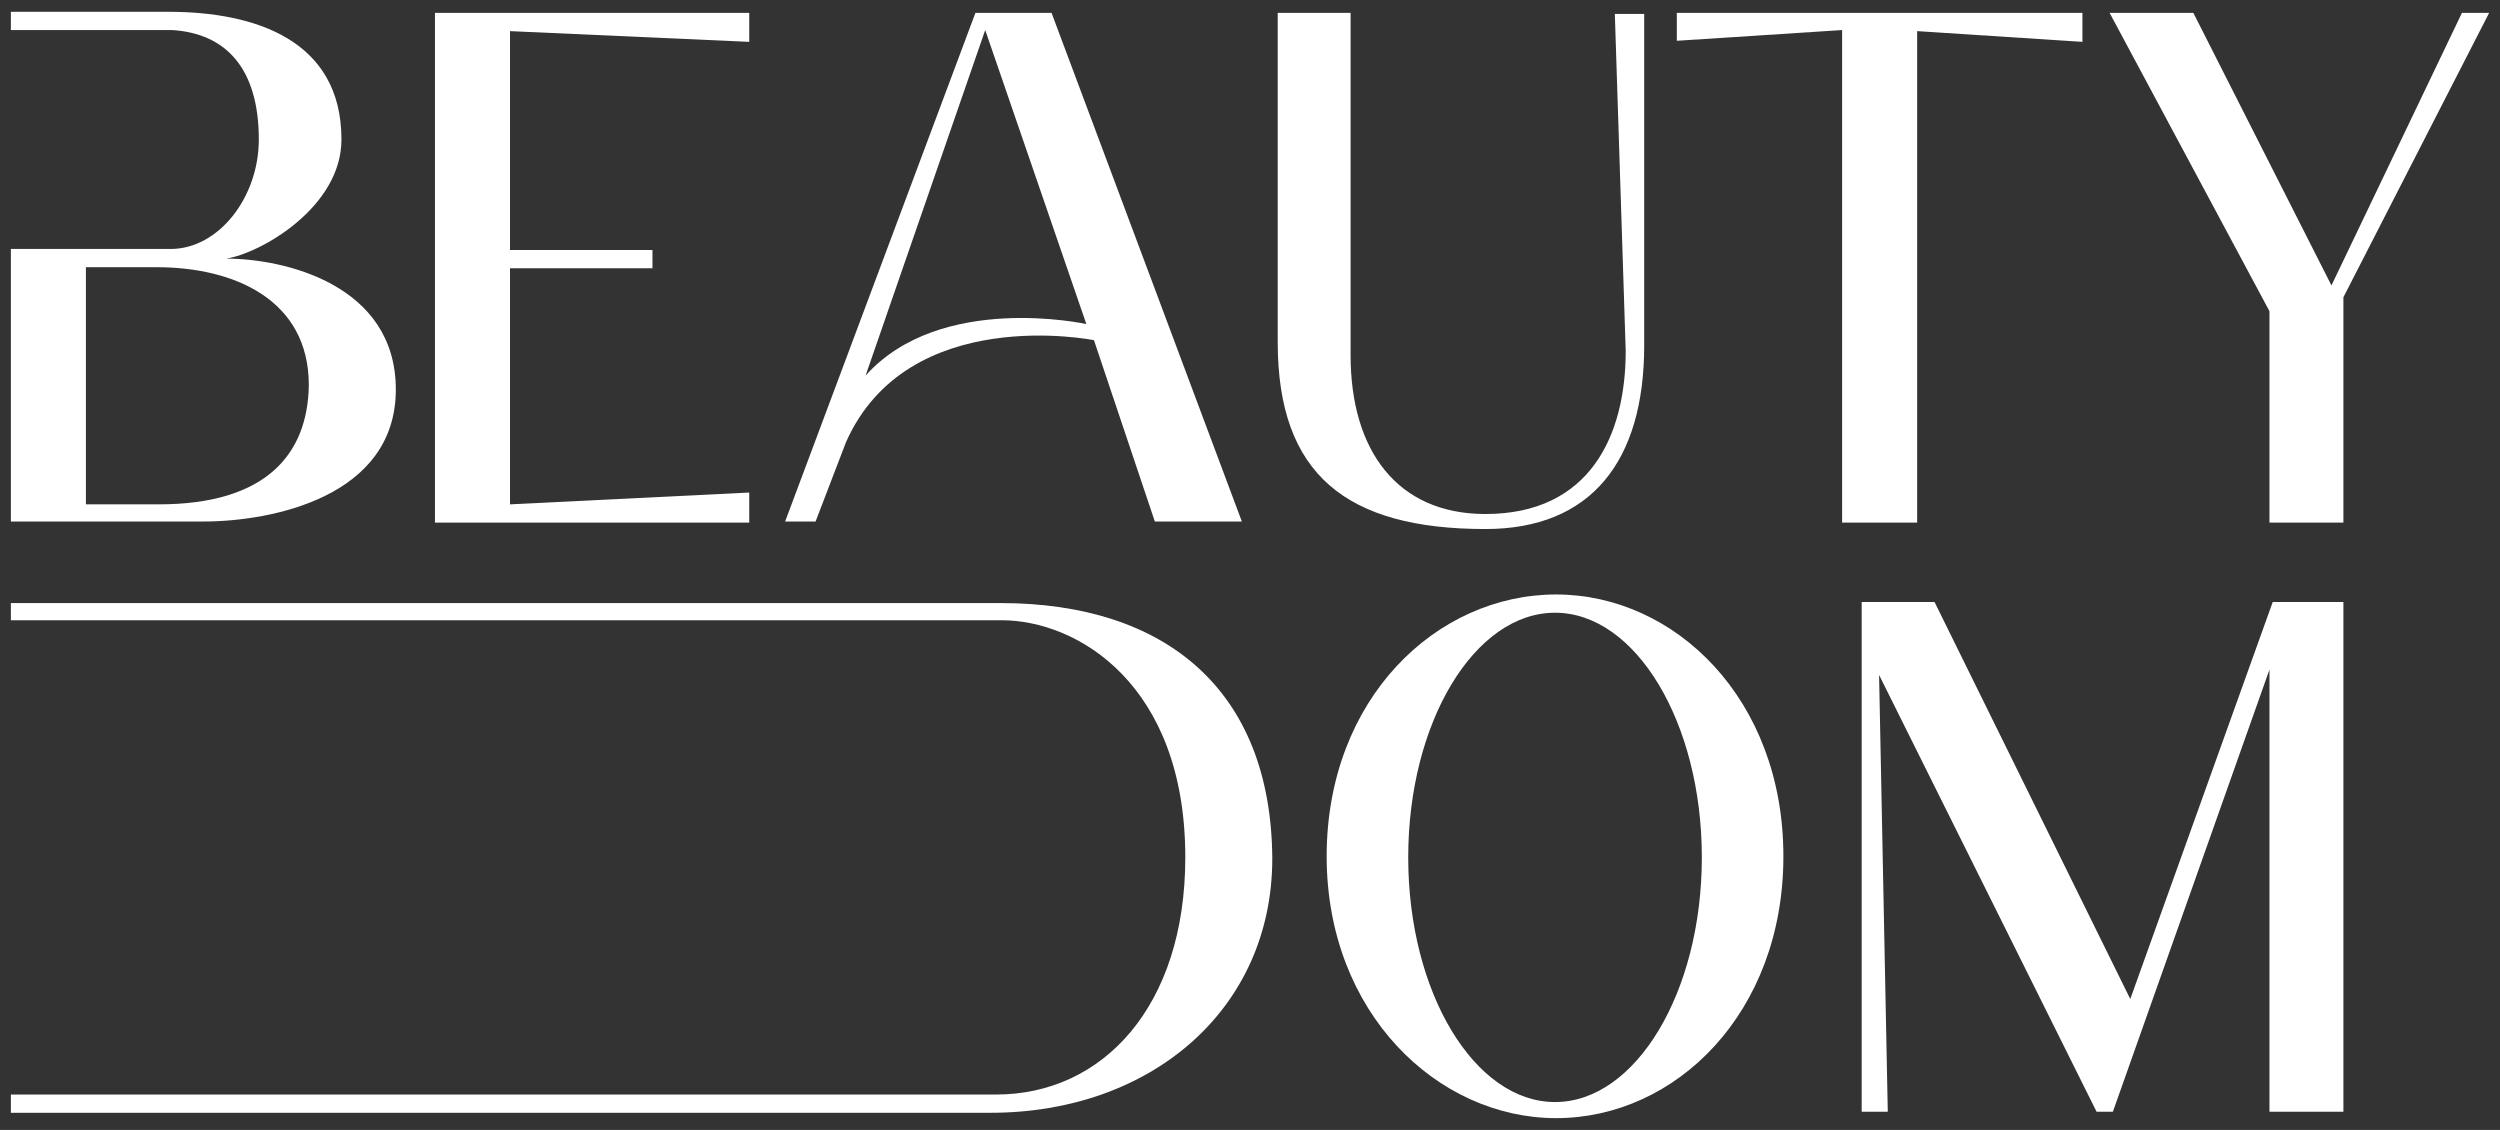 <?xml version="1.0" encoding="UTF-8"?> <svg xmlns="http://www.w3.org/2000/svg" width="177" height="80" viewBox="0 0 177 80" fill="none"><rect x="0" y="0" width="177" height="80" fill="#333333" stroke="none"/> <g clip-path="url(#clip0_54_836)"> <path d="M36.108 35.708L53.046 34.872V36.999H30.796V0.912H53.046V2.963L36.108 2.204V17.702H46.194V18.994H36.108V35.708Z" fill="white"></path> <path d="M87.923 36.923H81.763L77.452 24.084C77.452 24.084 64.287 21.425 59.898 31.302L57.743 36.923H55.587L69.06 0.912H74.45L87.923 36.923ZM76.913 22.944L69.753 2.128L61.284 26.591C66.597 20.665 76.913 22.944 76.913 22.944Z" fill="white"></path> <path d="M116.409 24.464C116.409 32.669 112.637 37.455 105.168 37.455C95.314 37.455 90.463 33.581 90.463 24.236V0.912H95.622V25.148C95.622 31.909 98.932 36.392 105.168 36.392C112.56 36.392 115.1 30.846 115.1 24.844L114.33 0.988H116.409V24.464Z" fill="white"></path> <path d="M147.436 0.912V2.963L135.734 2.204V36.999H130.421V2.128L118.719 2.887V0.912H147.436Z" fill="white"></path> <path d="M176.23 0.912L165.913 21.045V36.999H160.678V22.033L149.361 0.912H155.289L165.067 20.209L174.305 0.912H176.23Z" fill="white"></path> <path d="M126.264 60.627C126.264 71.719 118.642 79.164 110.173 79.164C101.781 79.164 93.928 71.719 93.928 60.627C93.928 49.459 101.704 42.089 110.173 42.089C118.565 42.089 126.264 49.459 126.264 60.627ZM120.49 60.703C120.49 51.13 115.793 43.381 110.096 43.381C104.399 43.381 99.702 51.13 99.702 60.703C99.702 70.275 104.399 78.025 110.096 78.025C115.793 78.025 120.49 70.275 120.49 60.703Z" fill="white"></path> <path d="M160.678 78.709V47.407L149.592 78.709H148.437L133.039 47.787L133.655 78.709H131.807V42.621H136.965L150.823 70.731L160.909 42.621H165.913V78.709H160.678Z" fill="white"></path> <path d="M70.831 42.697H0.77V43.913H65.981H68.521H70.908C76.297 43.913 83.919 48.471 83.919 60.703C83.919 71.263 78.068 77.493 70.523 77.493C69.984 77.493 69.291 77.493 68.521 77.493H0.77V78.785H70.138C81.456 78.785 90.078 71.491 90.078 60.779C90.001 48.851 82.533 42.697 70.831 42.697Z" fill="white"></path> <path d="M16.014 18.31C18.478 17.93 24.175 14.663 24.175 9.877C24.175 2.811 18.016 0.836 11.934 0.836H0.77V2.127H6.082C6.082 2.127 9.855 2.127 11.703 2.127C11.78 2.127 11.78 2.127 11.857 2.127H12.165C16.014 2.355 18.324 4.863 18.324 9.877C18.324 13.979 15.475 17.626 12.088 17.626H6.082H0.77V36.923H14.397C19.248 36.923 28.024 35.176 28.024 27.579C28.024 20.133 20.095 18.31 16.014 18.31ZM11.241 35.708H6.082V18.918H11.087C16.553 18.918 21.865 21.197 21.865 27.275C21.788 32.213 18.786 35.708 11.241 35.708Z" fill="white"></path> </g> <defs> <clipPath id="clip0_54_836"> <rect width="177" height="80" fill="white"></rect> </clipPath> </defs> </svg> 